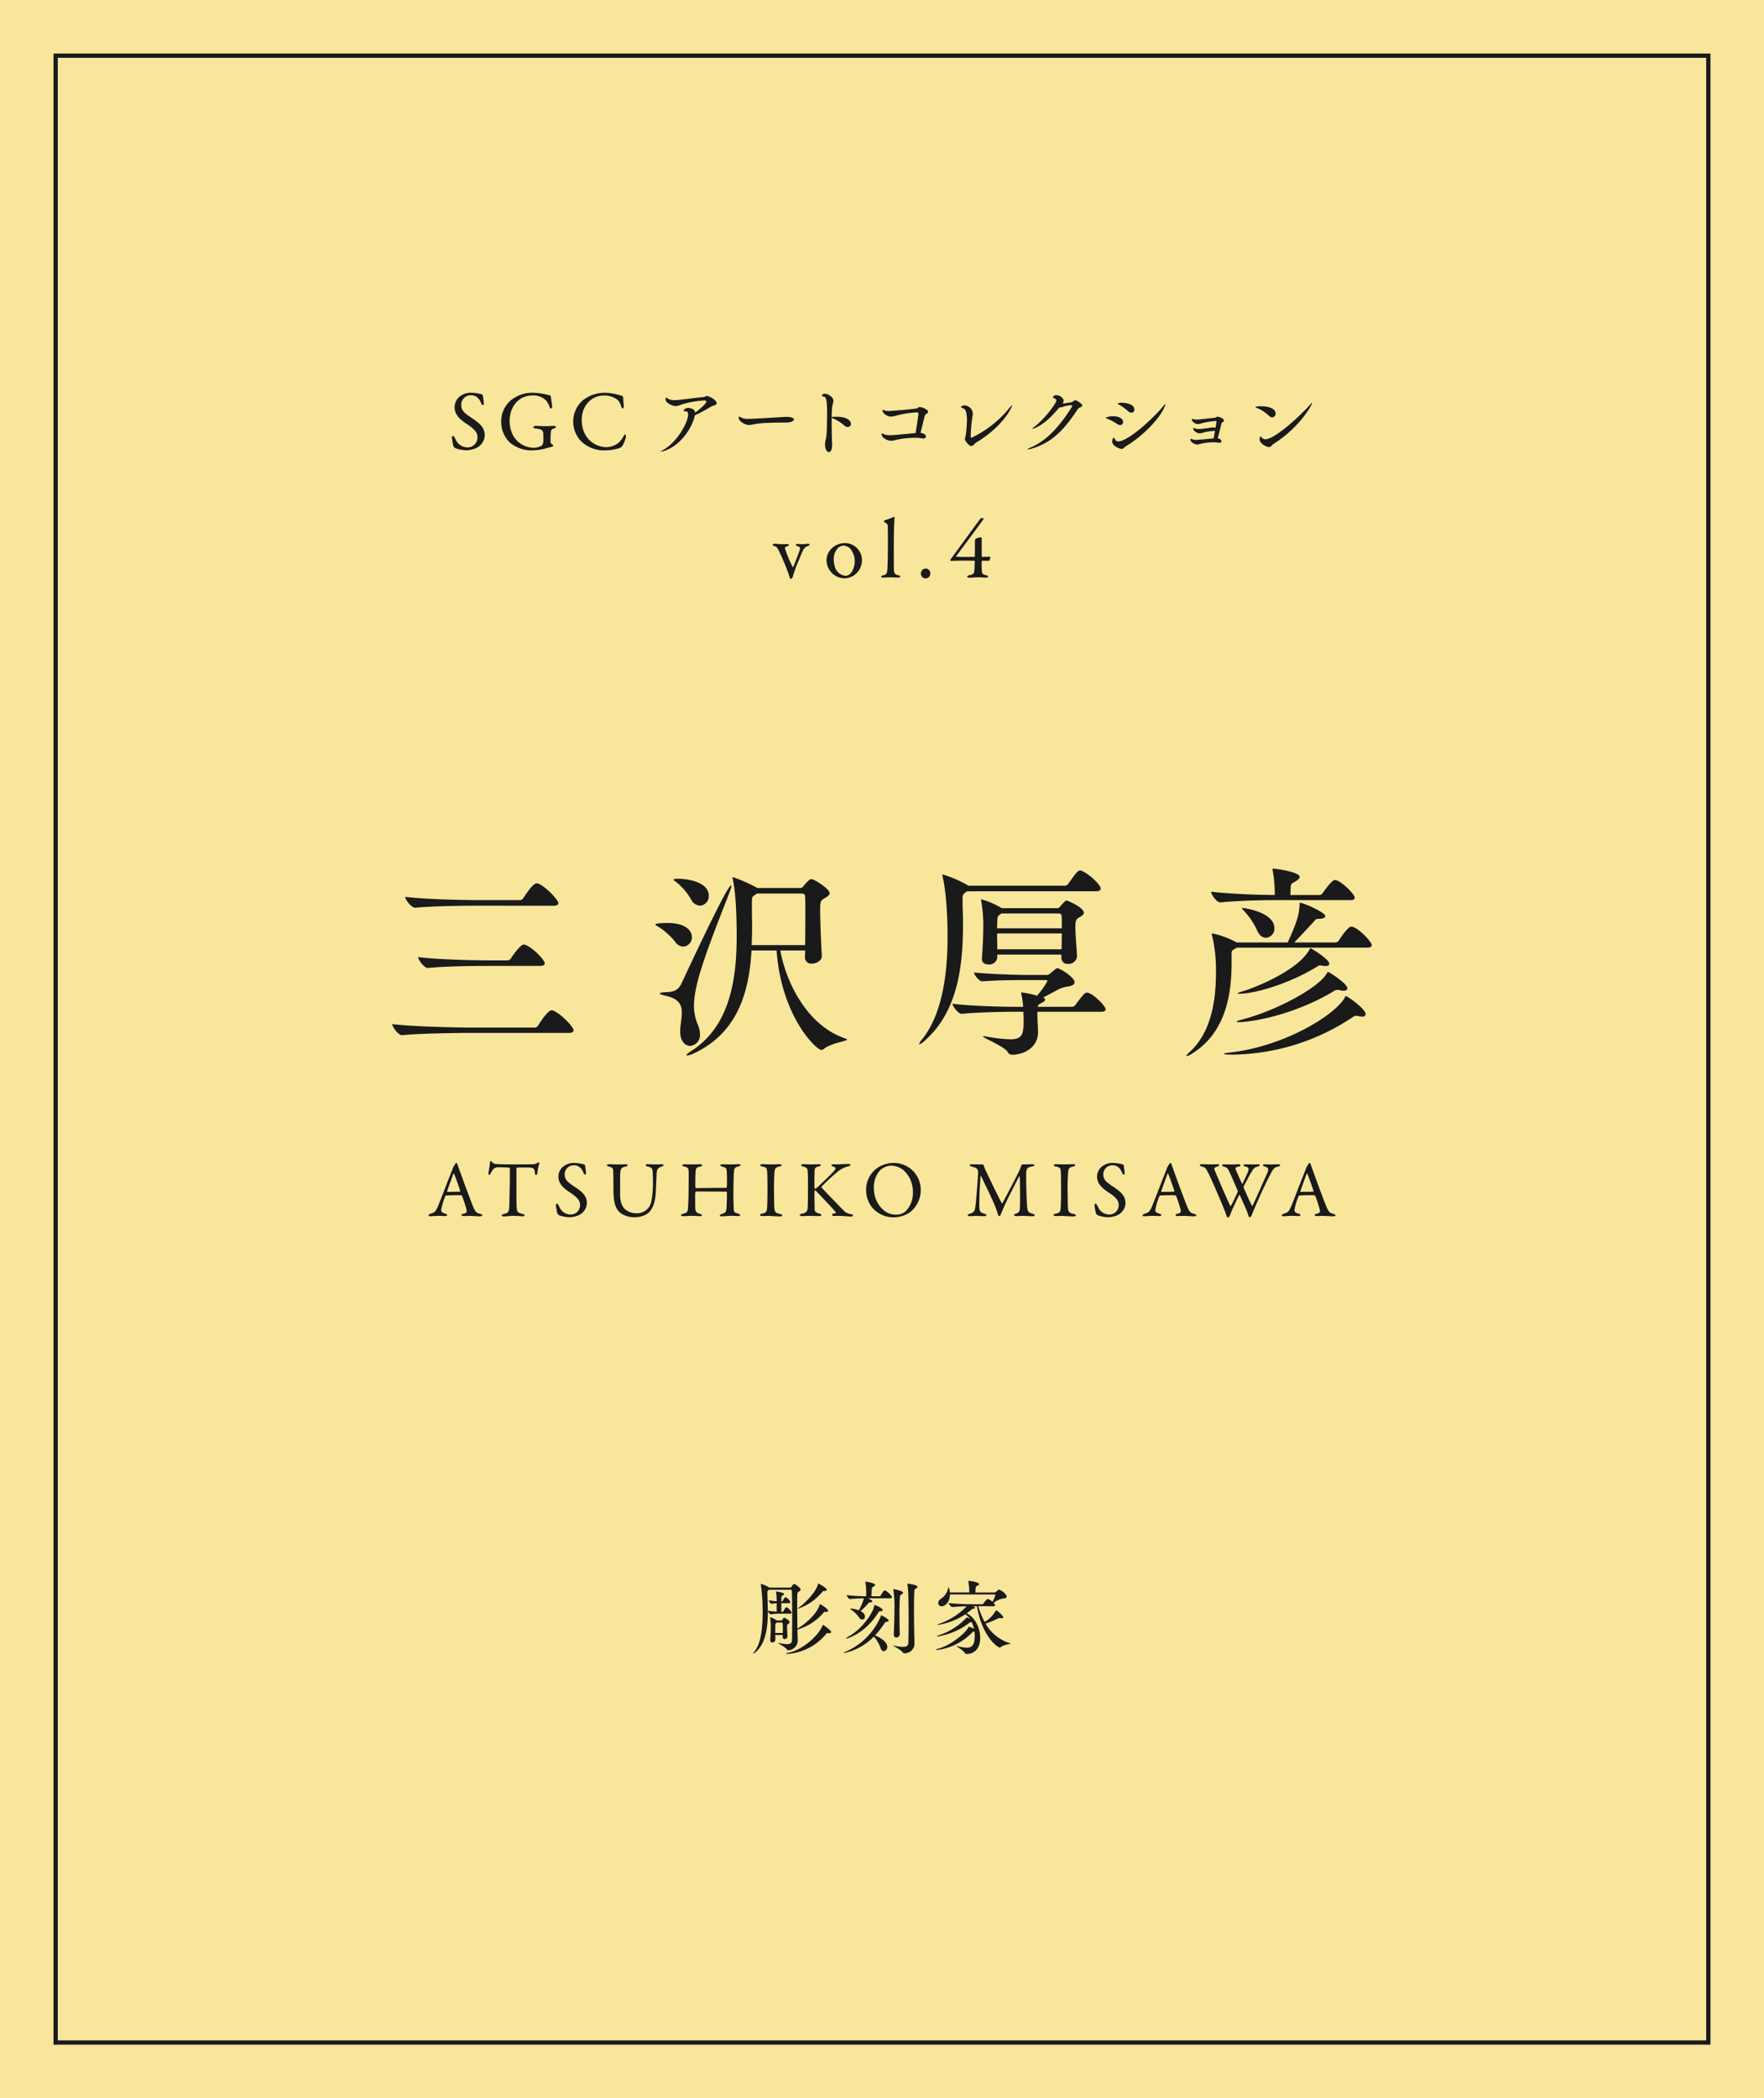 <svg id="グループ_9" data-name="グループ 9" xmlns="http://www.w3.org/2000/svg" xmlns:xlink="http://www.w3.org/1999/xlink" width="411.999" height="489.997" viewBox="0 0 411.999 489.997">
  <defs>
    <clipPath id="clip-path">
      <rect id="長方形_6" data-name="長方形 6" width="411.999" height="489.997" fill="none"/>
    </clipPath>
  </defs>
  <g id="グループ_8" data-name="グループ 8" clip-path="url(#clip-path)">
    <g id="グループ_5" data-name="グループ 5">
      <g id="グループ_4" data-name="グループ 4" clip-path="url(#clip-path)">
        <g id="グループ_3" data-name="グループ 3" opacity="0.75">
          <g id="グループ_2" data-name="グループ 2">
            <g id="グループ_1" data-name="グループ 1" clip-path="url(#clip-path)">
              <rect id="長方形_1" data-name="長方形 1" width="411.999" height="489.997" fill="#f6de7a"/>
            </g>
          </g>
        </g>
      </g>
    </g>
    <rect id="長方形_4" data-name="長方形 4" width="385.999" height="463.997" transform="translate(13 13)" fill="none" stroke="#1a1a1a" stroke-miterlimit="10" stroke-width="1"/>
    <g id="グループ_7" data-name="グループ 7">
      <g id="グループ_6" data-name="グループ 6" clip-path="url(#clip-path)">
        <path id="パス_1" data-name="パス 1" d="M186.258,380.965c.019,1.008.057,1.5.057,2.2a2.3,2.3,0,0,1-2.223,2.224c-.152,0-.228-.058-.342-.247-.266-.438-1.976-1.292-1.976-1.444,0-.019.019-.019.057-.019a.425.425,0,0,1,.133.019,9.951,9.951,0,0,0,1.862.265c.931,0,1.14-.38,1.159-1.025.019-1.33.038-2.945.038-4.541,0-1.957-.019-3.914-.038-5.359,0-.532-.038-1.063-.057-1.519,0-.152-.075-.267-.209-.267h-5.092l-.1.076c-.247.171-.3.153-.3.666,0,.19,0,.417.018.759.02,1.045.076,2.2.076,3.4.855.132,1.52.19,2.072.227v-1.975c-.362.019-.742.076-1.179.132H180.2c-.228,0-.646-.569-.646-.816.684.113,1.311.189,1.844.228,0-.286-.02-.513-.02-.665a7.485,7.485,0,0,0-.133-1.463.336.336,0,0,1-.019-.115c0-.038.019-.038.057-.038.076,0,1.843.209,1.843.609,0,.094-.1.19-.266.285-.266.133-.3.056-.342.474-.019.209-.037.551-.037.932h.189c.076,0,.133-.058.171-.152.418-.836.589-.836.646-.836s1.083.665,1.083,1.2c0,.1-.057.209-.285.209h-1.8v2.014h.322c.076,0,.133-.057.171-.153.247-.474.551-.912.665-.912a.787.787,0,0,1,.1.02c.342.171,1.122.892,1.122,1.272,0,.115-.058.209-.286.209h-2.375a13.9,13.9,0,0,0-2.128.153h-.019c-.247,0-.627-.475-.722-.742,0,3.554-.38,7.372-2.812,9.558a1.312,1.312,0,0,1-.513.342c-.018,0-.038,0-.038-.038a1.183,1.183,0,0,1,.267-.438c1.557-2.052,1.88-5.642,1.88-8.948a44.214,44.214,0,0,0-.418-6.689.328.328,0,0,1-.019-.114c0-.037,0-.037.038-.037a7.852,7.852,0,0,1,1.9.817l.057.057h4.921a.33.33,0,0,0,.247-.172c.418-.665.551-.665.627-.665.285,0,1.52.912,1.52,1.274,0,.19-.171.361-.456.532-.323.209-.342.227-.342,2.85,0,1.729.038,3.97.057,5.718l.076-.038c1.5-.778,4.446-3.286,5.092-5.452.038-.134.038-.19.1-.19.1,0,1.9,1.083,1.9,1.539,0,.171-.133.285-.418.285a.742.742,0,0,1-.209-.02c-.038,0-.076-.018-.114-.018-.152,0-.228.076-.342.209a12.276,12.276,0,0,1-6.061,3.914Zm-2.337,1.121a.683.683,0,0,1-.665.7c-.228,0-.456-.171-.456-.551v-.418h-1.729c0,.38.019.741.019,1.083a.708.708,0,0,1-.7.683.485.485,0,0,1-.493-.55v-.077c.094-1.063.132-2.375.132-3.249a14.188,14.188,0,0,0-.152-1.88.741.741,0,0,0-.019-.1c0-.038.019-.058.039-.058a5.472,5.472,0,0,1,1.5.741l.018.02h1.1c.076,0,.133-.038.19-.133.1-.209.361-.514.456-.514.133,0,1.254.627,1.254,1.045,0,.153-.133.267-.3.38-.247.153-.285.267-.285.836,0,.59.057,1.274.1,1.995Zm-1.1-.741c0-.342.019-.645.019-.949,0-.438-.019-.836-.038-1.254,0-.114-.057-.228-.171-.228h-1.216c-.018.038-.057.056-.1.094-.209.172-.209.172-.228.494-.019.4-.019,1.1-.019,1.843Zm10.869.076a1.4,1.4,0,0,1-.267-.038.689.689,0,0,0-.171-.018c-.1,0-.152.038-.266.171a12.872,12.872,0,0,1-9.082,4.712c-.209,0-.323-.019-.323-.077,0-.038.114-.094.38-.151,4.142-.836,7.619-4.77,8.132-6.4.038-.115.038-.171.076-.171.114,0,1.938,1.235,1.938,1.672,0,.171-.133.3-.417.3m-1.312-9.86c-.152,0-.189.038-.323.189a12.429,12.429,0,0,1-5.681,3.934c-.038,0-.057-.019-.057-.038,0-.038.1-.133.3-.267,1.121-.721,3.933-3.476,4.408-5.357.019-.133.038-.19.1-.19.171,0,1.976,1.006,1.976,1.424,0,.172-.171.3-.493.3Z" fill="#1a1a1a"/>
        <path id="パス_2" data-name="パス 2" d="M197.165,386.038c-.075,0-.113-.018-.113-.038,0-.057.094-.114.3-.209a15.711,15.711,0,0,0,8.417-8.455c.019-.076,0-.113.038-.113.057,0,1.748.816,1.748,1.234,0,.133-.132.247-.532.3-.265.038-.265.076-.456.361a21.987,21.987,0,0,1-2.184,2.793c2.811,1.2,2.849,2.47,2.849,2.642a.988.988,0,0,1-.817,1.063c-.284,0-.569-.209-.74-.76a8.482,8.482,0,0,0-1.578-2.66,13.652,13.652,0,0,1-6.935,3.838m8.417-9.747c-.228,0-.266.02-.456.323-3.173,5-7.315,6.042-7.391,6.042s-.114-.019-.114-.056q0-.087.343-.285c3.8-2.053,6.08-6.1,6.213-7.258.018-.134.038-.229.132-.229.077,0,1.863.7,1.863,1.178,0,.152-.191.285-.59.285m-2.83-3.04c.493.247.987.494.987.723,0,.133-.151.227-.494.227a.413.413,0,0,0-.4.191A16.841,16.841,0,0,1,201,376.234c.911.495,1.007.951,1.007,1.254a.678.678,0,0,1-.627.742.975.975,0,0,1-.742-.514,6.966,6.966,0,0,0-1.976-1.881c-.075-.057-.113-.1-.113-.113,0-.038.056-.058.17-.058a5.774,5.774,0,0,1,1.881.4,15.5,15.5,0,0,0,1.178-2.813c-.892.02-2.052.058-3.229.171h-.02c-.3,0-.778-.684-.778-.912a39.076,39.076,0,0,0,4.559.266v-.646a12.914,12.914,0,0,0-.19-2.6.328.328,0,0,1-.019-.114c0-.038.019-.056.038-.056.1,0,2.261.341,2.261.759,0,.133-.171.285-.418.438-.323.189-.342.189-.38.76-.038.55-.057.93-.057,1.462h1.882a.322.322,0,0,0,.247-.152c.627-1.025.778-1.2.968-1.2a.257.257,0,0,1,.115.018c.418.153,1.557,1.16,1.557,1.578,0,.114-.076.227-.38.227ZM213.6,383.892a2.293,2.293,0,0,1-2.357,2.2.449.449,0,0,1-.455-.266c-.3-.512-2.166-1.406-2.166-1.539h.038a.578.578,0,0,1,.152.02,9.485,9.485,0,0,0,2.072.284c1.045,0,1.254-.4,1.272-.949.038-1.121.058-3.078.058-5.112,0-6.365-.115-7.619-.285-8.531a.354.354,0,0,1-.02-.133c0-.038.02-.038.076-.038s2.3.267,2.3.741c0,.153-.171.324-.38.437-.323.19-.323.1-.361.779-.057.969-.075,2.508-.075,4.2,0,3.079.075,6.4.132,7.829Zm-3.439-2.262a.828.828,0,0,1-.816.779c-.305,0-.589-.19-.589-.683v-.038c.075-1.995.151-4.047.151-5.966a25.5,25.5,0,0,0-.247-4.39.368.368,0,0,1-.019-.133c0-.056.019-.076.077-.076.189,0,2.2.38,2.2.836,0,.133-.153.285-.343.4-.322.189-.36.132-.4.683-.058.874-.1,2.28-.1,3.743,0,1.881.038,3.838.076,4.826Z" fill="#1a1a1a"/>
        <path id="パス_3" data-name="パス 3" d="M228.495,375.094a17.5,17.5,0,0,0,1.463,3.667,6.682,6.682,0,0,0,2.564-2.546c.058-.113.058-.171.115-.171.17,0,1.671,1.179,1.671,1.672,0,.152-.132.209-.341.209a2.079,2.079,0,0,1-.342-.037.742.742,0,0,0-.209-.02.726.726,0,0,0-.342.1,23.964,23.964,0,0,1-2.889,1.2,9.883,9.883,0,0,0,5.72,4.58c.1.018.133.056.133.076,0,.132-1.6.227-2.262.816a.416.416,0,0,1-.284.114c-.418,0-4.1-2.451-5.32-9.652h-1.065c.324.076.647.247.647.343,0,.113-.171.209-.418.247s-.285.075-.609.342-.645.512-.987.741c1.957.816,3.192,3.42,3.192,5.719,0,2.546-1.387,3.761-3.192,3.761a.386.386,0,0,1-.4-.247c-.494-.741-1.938-1.481-1.938-1.6,0-.02.019-.02.037-.02.038,0,.115.02.229.038a8.958,8.958,0,0,0,2.109.361c1.14,0,1.881-.55,1.881-2.678a7.333,7.333,0,0,0-.076-1.1c-.038,0-.076.02-.133.02-.267.038-.267.094-.476.3a13.586,13.586,0,0,1-8.131,3.991c-.133,0-.209-.038-.209-.077s.171-.132.57-.247c3-.8,6.365-3.743,6.954-4.92.057-.115.057-.171.113-.171a3.472,3.472,0,0,1,1.217.494,7.374,7.374,0,0,0-.532-1.577h-.038a.876.876,0,0,0-.647.265,16.6,16.6,0,0,1-7.238,3.078c-.114,0-.171-.018-.171-.056,0-.058.19-.153.627-.3a15.4,15.4,0,0,0,6.137-3.913c.076-.114.076-.172.133-.172a2.183,2.183,0,0,1,.759.323,3.761,3.761,0,0,0-1.063-1.063,15.778,15.778,0,0,1-6.365,2.47c-.076,0-.115,0-.115-.039s.153-.132.552-.265a16.322,16.322,0,0,0,6.251-4.028c-1.046.018-2.3.076-3.306.17h-.019c-.342,0-.894-.7-.894-.93,1.806.227,4.75.285,5.757.285h2.033a.385.385,0,0,0,.324-.152c.152-.247.779-1.065,1.026-1.065.36,0,1.007.552,1.1.647a6.621,6.621,0,0,0,.683-1.6.109.109,0,0,0-.113-.114H221.864c-.038,1.842-1.159,2.755-1.919,2.755a.776.776,0,0,1-.817-.76,1.273,1.273,0,0,1,.589-.97,3.783,3.783,0,0,0,1.71-2.412c.038-.19.076-.3.114-.3a2.531,2.531,0,0,1,.3,1.216h4.56c0-.151-.019-.342-.019-.475a11.61,11.61,0,0,0-.209-2.051.828.828,0,0,1-.038-.133c0-.038.019-.038.076-.038.512,0,2.469.3,2.469.74,0,.114-.132.247-.418.4-.341.171-.36.171-.4.609l-.058.949h4.541a.515.515,0,0,0,.305-.151c.418-.418.531-.514.665-.514.322,0,1.805.988,1.805,1.615,0,.267-.209.456-.779.456a4.8,4.8,0,0,0-2.281,1.027,3.57,3.57,0,0,1,.285.38.531.531,0,0,1,.058.189c0,.114-.1.209-.38.209Z" fill="#1a1a1a"/>
        <path id="パス_4" data-name="パス 4" d="M112.557,92.091c.119.04.238.337.238.377.04.376.2,1.524.2,1.6,0,.336,0,.535-.139.531a.552.552,0,0,1-.477-.416,3.182,3.182,0,0,0-.971-1.427A2.259,2.259,0,0,0,110,92.3a2.227,2.227,0,0,0-2.277,2.318c0,1.407,1.01,2.022,2.753,3.191,1.525,1.03,2.736,2.06,2.736,3.843a3.427,3.427,0,0,1-1.627,2.794,5.658,5.658,0,0,1-2.693.7,8.053,8.053,0,0,1-2.6-.508,1.452,1.452,0,0,1-.455-.632c-.1-.673-.3-1.545-.3-1.862,0-.08.2-.376.278-.376.158,0,.455.514.732,1.128a3.069,3.069,0,0,0,2.574,1.585,2.31,2.31,0,0,0,2.4-2.4c0-.832-.4-1.724-2.476-3.051-1.683-1.09-2.871-2.239-2.871-3.924a3.256,3.256,0,0,1,1.089-2.417,4.2,4.2,0,0,1,2.931-.969,11.839,11.839,0,0,1,2.358.36" fill="#1a1a1a"/>
        <path id="パス_5" data-name="パス 5" d="M127.687,92.165c.394.078.531.1.748.157.079,0,.237.158.237.476.02.474.278,1.426.278,2.179,0,.257-.119.435-.258.435-.119,0-.237-.158-.356-.455a5.084,5.084,0,0,0-.748-1.387,4.223,4.223,0,0,0-3.166-1.228c-3.387,0-5.389,2.773-5.389,5.9a7,7,0,0,0,.891,3.6,5.593,5.593,0,0,0,4.8,2.733,4.234,4.234,0,0,0,1.783-.476,2.016,2.016,0,0,0,.416-1.029c0-.693-.019-1.822-.059-2.06-.139-.456-.3-.832-1.783-.931-.3-.02-.516-.179-.516-.337,0-.139.218-.277.6-.277.356,0,1.8.066,2.374.066.472,0,1.142-.066,1.775-.066.318,0,.535.1.535.257,0,.139-.217.258-.455.337-.594.178-.634.4-.713.614a18.974,18.974,0,0,0-.1,2.457.684.684,0,0,0,.277.574c.357.2.337.257.337.356,0,.079-.079.218-.3.278-.356.1-1.025.257-1.794.474a12.063,12.063,0,0,1-2.733.355,7.823,7.823,0,0,1-5.271-1.8,6.687,6.687,0,0,1-2.037-4.873,6.447,6.447,0,0,1,2.236-4.991,7.808,7.808,0,0,1,5.072-1.779,14.446,14.446,0,0,1,3.324.433" fill="#1a1a1a"/>
        <path id="パス_6" data-name="パス 6" d="M143.751,92.047c.515.078,1.208.334,1.5.373.1,0,.3.139.3.6,0,.416.1,1.287.138,1.723.02.415-.138.654-.3.654-.1,0-.218-.218-.317-.516a3.091,3.091,0,0,0-.812-1.485A4.957,4.957,0,0,0,141.1,92.36c-3.188,0-5.227,2.635-5.227,5.626a7.2,7.2,0,0,0,.693,3.269,5.715,5.715,0,0,0,5.009,3.169,4.544,4.544,0,0,0,2.158-.535,4.408,4.408,0,0,0,1.841-1.921c.258-.416.337-.516.416-.516.2,0,.218.437.179.655a7.207,7.207,0,0,1-.792,2,1.586,1.586,0,0,1-.614.515,11.964,11.964,0,0,1-3.6.554,7.663,7.663,0,0,1-5.622-2.316,6.7,6.7,0,0,1-1.66-4.557,6.6,6.6,0,0,1,2.174-4.753,8.162,8.162,0,0,1,5.366-1.816,11.081,11.081,0,0,1,2.336.313" fill="#1a1a1a"/>
        <path id="パス_7" data-name="パス 7" d="M160.743,95.258a3.019,3.019,0,0,1,.631.126c.61.145.935.414.972,1.009.612-.45,2.627-2.089,2.627-2.574,0-.2-.215-.307-.431-.307a22.481,22.481,0,0,0-5.474.99,4.345,4.345,0,0,1-1.276.342c-.343,0-2.36-.522-2.36-1.674,0-.18.073-.288.2-.288a.6.6,0,0,1,.324.181,2.648,2.648,0,0,0,1.655.378,8.71,8.71,0,0,0,.937-.055c1.746-.18,3.977-.5,5.561-.63.666-.054.685-.288.972-.288.468,0,2.3.9,2.3,1.692,0,.487-.9.558-1.259.775a33.9,33.9,0,0,1-3.834,2.052c-.487,2.7-3.313,7.145-7.218,8.334a3.93,3.93,0,0,1-.666.162c-.036,0-.056,0-.056-.019,0-.054.216-.18.541-.378,3.384-1.926,5.832-6.552,5.832-8.3,0-.5-.2-.719-.521-.719-.378,0-.522-.09-.522-.2,0-.252.612-.612,1.007-.612Z" fill="#1a1a1a"/>
        <path id="パス_8" data-name="パス 8" d="M183.962,98.66c-.863.018-2.718.018-4.554.09a21.221,21.221,0,0,0-3.437.342,4.931,4.931,0,0,1-1.063.162c-.809,0-2.393-.828-2.393-1.71,0-.162.053-.234.143-.234a.7.7,0,0,1,.252.09,3.381,3.381,0,0,0,2.034.414c1.206,0,8.046-.432,8.1-.432.181-.018.4-.018.631-.018,1.061,0,1.764.2,1.764.612,0,.378-.882.666-1.477.684" fill="#1a1a1a"/>
        <path id="パス_9" data-name="パス 9" d="M194.349,103.935c0,.9-.271,1.638-.738,1.638-.576,0-.918-.865-.918-1.783a3.219,3.219,0,0,1,.072-.7c.107-.611.18-.666.252-1.313.108-1.044.162-3.294.162-5.059,0-3.023-.162-4.013-.756-4.086-.306-.036-.45-.107-.45-.233,0-.162.288-.45.684-.45.612,0,2,.719,2,1.656,0,.378-.216.773-.288,1.439-.072.594-.108,1.422-.126,2.34.054,0,.126-.017.2-.017.27-.019.594-.036.954-.036,3.023,0,3.348,1.332,3.348,1.637a.734.734,0,0,1-.738.756,1.275,1.275,0,0,1-.81-.359,9.612,9.612,0,0,0-2.772-1.71l-.18-.055v1.08c0,2.25.072,4.572.108,5Z" fill="#1a1a1a"/>
        <path id="パス_10" data-name="パス 10" d="M216.274,101.937c0,.252-.216.468-.612.468a1.51,1.51,0,0,1-.252-.036,9.256,9.256,0,0,0-1.746-.126,19.7,19.7,0,0,0-4.446.5,4.719,4.719,0,0,1-1.116.2c-.666,0-2.178-.612-2.178-1.494,0-.162.054-.216.144-.216a1.685,1.685,0,0,1,.5.216,3.831,3.831,0,0,0,1.386.179c.576,0,1.08-.036,5.886-.5.234-1.385.666-4.248.666-4.463,0-.27-.126-.361-.306-.361a23.059,23.059,0,0,0-5.094.811,3.509,3.509,0,0,1-1.026.179c-.81,0-1.962-.738-1.962-1.458,0-.089.036-.126.09-.126a2.309,2.309,0,0,1,.45.163,3.089,3.089,0,0,0,.936.108c.45,0,4.626-.324,6.246-.559.522-.053.612-.359,1.008-.359.522,0,1.908.594,1.908,1.062,0,.179-.126.36-.4.522a.949.949,0,0,0-.4.594c-.288,1.08-.684,2.736-.954,3.851.864.09,1.26.523,1.26.847" fill="#1a1a1a"/>
        <path id="パス_11" data-name="パス 11" d="M226.858,104.15c-.63,0-1.512-1.314-1.512-1.62,0-.252.18-.523.235-.99a29.1,29.1,0,0,0,.252-3.474c0-1.746-.307-2.5-.865-2.7-.36-.126-.522-.252-.522-.342,0-.108.343-.342.936-.342a2.057,2.057,0,0,1,1.836,1.926,1.672,1.672,0,0,1-.072.5,35.739,35.739,0,0,0-.432,4.842c0,.179.09.269.216.269a25.583,25.583,0,0,0,8.892-7.019c.307-.378.469-.54.54-.54.018,0,.018.018.018.036,0,.36-2,4.805-8.387,8.658-.324.18-.666.792-1.135.792" fill="#1a1a1a"/>
        <path id="パス_12" data-name="パス 12" d="M241.708,99.975a2.216,2.216,0,0,1-.522.18c-.037,0-.072-.019-.072-.036,0-.054.126-.18.413-.4,2.538-1.926,5.185-5.579,5.185-6.174a.551.551,0,0,0-.486-.521c-.216-.054-.306-.126-.306-.216a.773.773,0,0,1,.809-.523c.775,0,1.693.666,1.693,1.315a1.224,1.224,0,0,1-.252.647c.666-.072,1.727-.233,2.1-.324a1.454,1.454,0,0,0,.5-.305.714.714,0,0,1,.378-.144c.379,0,1.62.81,1.62,1.224,0,.2-.179.324-.5.45-.395.143-.576.45-.9.935-3.024,4.483-5.814,7.363-10.548,8.731a3.6,3.6,0,0,1-.7.143c-.072,0-.108-.017-.108-.036,0-.071.2-.2.612-.378,3.977-1.674,6.912-5.093,9.666-9.431a.739.739,0,0,0,.126-.306c0-.091-.072-.181-.324-.181a7.022,7.022,0,0,0-2,.433,1.75,1.75,0,0,1-.487.09.471.471,0,0,1-.161-.019c-2.053,2.412-3.654,3.943-5.742,4.843" fill="#1a1a1a"/>
        <path id="パス_13" data-name="パス 13" d="M260.879,98.984a13.192,13.192,0,0,0-2.394-1.259c-.179-.073-.269-.109-.269-.145a3.568,3.568,0,0,1,1.8-.36c1.548,0,2.287.648,2.287,1.35a.648.648,0,0,1-.666.684,1.327,1.327,0,0,1-.757-.27m1.6,5.634a.858.858,0,0,1-.558.216c-.36,0-2.159-.648-2.159-1.746,0-.378.215-.864.377-.864.108,0,.2.216.289.4a.807.807,0,0,0,.809.45c2.2,0,8.028-5.274,10.458-8.226.27-.342.432-.5.486-.5.018,0,.018.018.018.036a3.332,3.332,0,0,1-.252.72c-1.134,2.754-5.2,6.84-8.874,9.036a5.85,5.85,0,0,0-.594.486M263.453,96a12.907,12.907,0,0,0-2.2-1.566c-.161-.09-.234-.144-.234-.18a2.04,2.04,0,0,1,1.08-.2c.432,0,2.844.18,2.844,1.6a.68.68,0,0,1-.683.72,1.254,1.254,0,0,1-.811-.378" fill="#1a1a1a"/>
        <path id="パス_14" data-name="パス 14" d="M283.775,100.622a12.274,12.274,0,0,0-2.79.414,2.575,2.575,0,0,1-.774.162c-.739,0-1.512-.63-1.512-1.062,0-.144.054-.2.126-.2a.712.712,0,0,1,.233.072l.181.091a1.613,1.613,0,0,0,.647.089c.252,0,.5-.018.685-.036.918-.072,1.872-.234,2.483-.306a1.863,1.863,0,0,1,.307-.018,1.71,1.71,0,0,1,.54.072c.071-.378.2-1.188.2-1.368,0-.2-.071-.216-.162-.216a16.57,16.57,0,0,0-3.42.576,2.841,2.841,0,0,1-.773.144c-.433,0-1.368-.45-1.368-1.062,0-.09.036-.162.143-.162h.055a1.6,1.6,0,0,1,.269.09,1.833,1.833,0,0,0,.613.072c.288,0,.576-.018.738-.036,1.26-.108,2.231-.27,3.456-.36a.843.843,0,0,0,.432-.162.566.566,0,0,1,.3-.108c.325,0,1.494.45,1.494.882,0,.18-.179.342-.36.432s-.233.306-.287.5l-.811,3.24c.577.09.865.414.865.684,0,.2-.162.36-.487.36a.947.947,0,0,1-.215-.018,7.028,7.028,0,0,0-1.206-.09,12.611,12.611,0,0,0-2.953.342,3.633,3.633,0,0,1-.792.162c-.54,0-1.584-.5-1.584-1.116,0-.144.073-.216.163-.216a.435.435,0,0,1,.144.036,1.692,1.692,0,0,1,.252.126,2.1,2.1,0,0,0,.756.09c.359,0,2.214-.162,4.1-.342Z" fill="#1a1a1a"/>
        <path id="パス_15" data-name="パス 15" d="M296.374,97.094a8.737,8.737,0,0,0-2.9-1.854c-.216-.089-.306-.144-.306-.179a3.333,3.333,0,0,1,1.4-.181c1.873,0,3.366.576,3.366,1.692a.849.849,0,0,1-.792.9,1.116,1.116,0,0,1-.774-.378m.594,7.038a.757.757,0,0,1-.558.271c-.7,0-2.213-.9-2.213-1.783,0-.017.071-.683.233-.683.072,0,.162.107.324.305a1.008,1.008,0,0,0,.775.342c2.267,0,8.441-5.742,10.475-8.1.235-.289.378-.4.414-.4.018,0,.036,0,.036.036,0,.4-2.844,5.67-8.927,9.487a3.064,3.064,0,0,0-.559.521" fill="#1a1a1a"/>
        <path id="パス_16" data-name="パス 16" d="M180.928,126.987c.356,0,1.426.1,1.644.111.514,0,1.009-.039,1.227-.039.3,0,.456.079.456.218s-.179.218-.436.3c-.575.158-.515.434-.436.673a29.278,29.278,0,0,0,1.763,4.171c.04.059.119,0,.158-.079.258-.615,1.327-3.37,1.506-3.985.158-.514-.021-.634-.614-.851-.159-.06-.318-.139-.318-.258s.139-.218.4-.218c.4,0,.574.059,1.069.059.356,0,.971-.1,1.347-.1.2,0,.4.1.4.218s-.119.178-.416.3a2.143,2.143,0,0,0-.99.772c-.277.437-1.03,2.358-1.624,3.746a27.818,27.818,0,0,0-.892,2.656c-.1.318-.316.516-.474.516-.079,0-.2-.139-.258-.357-.218-.655-.258-.872-.713-2.022a47.3,47.3,0,0,0-2.06-4.658,1.221,1.221,0,0,0-.832-.653c-.3-.1-.376-.179-.376-.3,0-.139.3-.218.476-.218" fill="#1a1a1a"/>
        <path id="パス_17" data-name="パス 17" d="M201.316,130.857a4.255,4.255,0,0,1-1.725,3.4,3.949,3.949,0,0,1-2.452.791,4.294,4.294,0,0,1-2.629-1.029A4.369,4.369,0,0,1,193.042,131a3.81,3.81,0,0,1,1.388-3.085,4.439,4.439,0,0,1,2.927-1.086,3.971,3.971,0,0,1,3.959,4.032M195.7,127.99a3.706,3.706,0,0,0-.969,2.531,5.892,5.892,0,0,0,.238,1.76,2.9,2.9,0,0,0,2.569,2.195,1.809,1.809,0,0,0,1.205-.653,4.689,4.689,0,0,0-.1-5.635,2.49,2.49,0,0,0-1.66-.771,2.082,2.082,0,0,0-1.284.573" fill="#1a1a1a"/>
        <path id="パス_18" data-name="パス 18" d="M206.725,121.46a10.356,10.356,0,0,0,2.037-.772c.06-.04.178.118.178.2-.059.495-.178,2.732-.178,5.386,0,2.893-.039,6.675.06,7.21.079.4.158.634,1.009.872.3.08.456.178.456.3,0,.139-.278.218-.515.218-.476,0-1.326-.052-1.682-.052-.455,0-1.325.052-1.741.052-.4,0-.555-.059-.555-.218,0-.138.218-.238.436-.277.911-.2.95-.555,1.029-1.545.06-.812.119-2.891.119-6.021,0-1.466,0-3.6-.059-4.14-.02-.158-.02-.277-.475-.555-.337-.237-.4-.3-.4-.376s.059-.217.277-.277" fill="#1a1a1a"/>
        <path id="パス_19" data-name="パス 19" d="M217.291,133.92a1.1,1.1,0,0,1-1.106,1.149,1.059,1.059,0,0,1-1.087-1.149,1.138,1.138,0,0,1,1.087-1.149,1.109,1.109,0,0,1,1.106,1.149" fill="#1a1a1a"/>
        <path id="パス_20" data-name="パス 20" d="M229.288,129.89c0,.06.06.158.1.158l1.782-.039c.059,0,.119.079.119.178,0,.2-.139.693-.317.776l-1.564-.019c-.04,0-.119.1-.119.137,0,.238-.02,1.184,0,1.618.06,1.36.158,1.459,1.05,1.636.336.079.435.2.435.316,0,.1-.1.236-.456.236-.455.021-1.266-.079-1.859-.071-.692,0-1.385.1-2.059.092-.316,0-.514-.12-.514-.257,0-.1.2-.257.514-.317,1.189-.216,1.129-.572,1.208-1.555.02-.4.06-1.444.06-1.563,0-.178-.02-.237-.1-.257-.355-.04-4.4-.059-5.246.039-.179.021-.356-.059-.356-.158,0-.2.257-.495.534-.871l6.354-8.692c.1-.139.238-.278.375-.278h.218c.179,0,.278.06.278.16a.426.426,0,0,1-.1.217l-6.274,8.474c-.06.1-.02.139.039.159.891.079,3.822.059,4.2.039.039,0,.1-.1.1-.138l.02-3.782a.669.669,0,0,1,.179-.3,3.051,3.051,0,0,1,1.225-.356c.1,0,.178.119.178.516Z" fill="#1a1a1a"/>
        <path id="パス_21" data-name="パス 21" d="M109.855,241.219c-2.688,0-11.616.1-15.936.529h-.048c-.864,0-2.256-1.968-2.256-2.592,4.945.624,15.7.815,18.48.815h14.784a1.037,1.037,0,0,0,.816-.479c.048-.1,2.159-3.552,3.12-3.552a.712.712,0,0,1,.336.048c1.632.576,4.8,3.744,4.8,4.607,0,.336-.24.624-1.056.624Zm2.112-29.711c-2.688,0-10.655.048-14.976.48h-.048c-.864,0-2.3-1.92-2.3-2.544,4.943.624,14.783.768,17.567.768h9.216a.909.909,0,0,0,.768-.432c.192-.288,2.208-3.5,3.12-3.5a.705.705,0,0,1,.335.048c1.633.576,4.753,3.744,4.753,4.608,0,.288-.24.576-1.056.576Zm1.824,14.064c-2.688,0-9.5.048-13.824.479h-.048c-.864,0-2.256-1.919-2.256-2.543,4.944.624,13.584.768,16.368.768h4.512a.976.976,0,0,0,.768-.433c.48-.767,2.256-3.263,3.024-3.263a.609.609,0,0,1,.288.048c1.824.624,4.608,3.6,4.608,4.32,0,.336-.24.624-1.056.624Z" fill="#1a1a1a"/>
        <path id="パス_22" data-name="パス 22" d="M161.6,218.852a2.169,2.169,0,0,1-2.016,2.208,2.476,2.476,0,0,1-1.921-1.152,15.565,15.565,0,0,0-3.935-3.5c-.432-.24-.672-.384-.672-.48,0-.384,2.64-.384,2.736-.384,4.752,0,5.808,2.064,5.808,3.312m1.008,11.76a21.106,21.106,0,0,0-.529,4.272,11.357,11.357,0,0,0,.913,4.416,5.729,5.729,0,0,1,.48,2.16,2.505,2.505,0,0,1-2.256,2.784c-1.2,0-2.352-1.056-2.352-3.408V240.4c.1-1.343.383-2.688.383-3.887,0-1.825-.672-3.313-3.839-3.985-.864-.192-1.3-.384-1.3-.528s.432-.239,1.3-.288c1.824-.048,2.976-.336,3.792-2.112,3.312-7.1,10.7-22.8,11.52-22.8.048,0,.1.047.1.143a3.855,3.855,0,0,1-.288,1.056c-1.632,4.416-6.672,16.464-7.92,22.608m2.927-21.408a2.2,2.2,0,0,1-2.063,2.3,2.518,2.518,0,0,1-2.112-1.535,14.311,14.311,0,0,0-3.5-4.033c-.336-.24-.576-.431-.576-.528,0-.191,1.2-.191,1.248-.191.816,0,7.007.336,7.007,3.983m32.3,33.552c0,.432-3.647.768-5.424,2.208a.992.992,0,0,1-.576.24c-1.2,0-9.359-7.824-10.464-23.231H175.52c-.528,9.407-3.072,19.1-13.3,23.951a4.82,4.82,0,0,1-1.68.576c-.144,0-.192-.048-.192-.1,0-.144.336-.48,1.2-1.008,9.168-5.952,10.512-17.184,10.512-26.976,0-1.584-.048-9.5-.912-13.1a1.349,1.349,0,0,1-.048-.383c0-.048,0-.1.048-.1a37.463,37.463,0,0,1,5.568,2.448l.144.1H186.9a.849.849,0,0,0,.72-.384,9.654,9.654,0,0,1,1.343-1.439.761.761,0,0,1,.576-.241c.672,0,4.225,2.3,4.225,3.264,0,.384-.337.721-1.009,1.1-1.055.624-1.2.671-1.2,2.784,0,2.351.191,7.487.384,10.7v.1c0,1.055-1.2,1.775-2.3,1.775A1.439,1.439,0,0,1,188,223.6v-.1c0-.48.048-1.008.048-1.535H182.24c1.488,7.92,6.48,17.615,15.168,20.543.288.1.431.192.431.24m-9.743-28.8c0-2.063,0-3.792-.049-4.464,0-.528-.191-.815-.815-.815H176.768a3.591,3.591,0,0,1-.433.336c-.719.431-.719.431-.719,2.3v1.92c0,1.008.047,2.016.047,3.025,0,1.487-.047,2.975-.1,4.464h12.479c.049-2.208.049-4.657.049-6.769" fill="#1a1a1a"/>
        <path id="パス_23" data-name="パス 23" d="M225.871,208.148l-.336.24c-.48.336-.72.48-.72,1.488v1.1c.048,1.584.1,3.264.1,4.944,0,9.648-1.2,20.208-8.832,27.024a3.833,3.833,0,0,1-1.392.96c-.048,0-.048,0-.048-.048a3.643,3.643,0,0,1,.768-1.2c4.656-5.857,5.9-15.12,5.9-23.9,0-8.88-.96-13.3-1.152-14.064a1.351,1.351,0,0,1-.048-.384c0-.048,0-.1.048-.1a28.181,28.181,0,0,1,5.664,2.4l.336.24h22.512a1.065,1.065,0,0,0,.815-.432c1.872-2.64,2.257-3.12,2.785-3.12a.609.609,0,0,1,.288.048c1.632.577,4.511,3.264,4.511,4.128,0,.336-.239.672-1.055.672Zm16.416,28.128c0,.527,0,1.248.048,2.352.048.816.1,1.536.1,2.352v.1c0,3.744-3.6,5.231-5.952,5.231a1.172,1.172,0,0,1-1.152-.672c-.816-1.295-5.76-3.263-5.76-3.6,0-.048.048-.048.144-.048a2.585,2.585,0,0,1,.528.048,36.121,36.121,0,0,0,5.664.672c3.072,0,3.168-1.344,3.168-4.752,0-.576-.048-1.1-.048-1.68H237.1c-2.5,0-8.4.1-12.432.48h-.048c-.816,0-2.16-1.776-2.16-2.352,4.608.576,12.288.72,14.88.72h1.632a19.326,19.326,0,0,0-.432-2.976.713.713,0,0,1-.048-.288c0-.048.048-.1.144-.1a21.472,21.472,0,0,1,3.552.768,16.206,16.206,0,0,0,2.448-3.456c0-.1-.1-.192-.336-.192h-3.985c-3.263,0-6.96,0-10.847.288h-.048c-.768,0-1.92-1.537-1.92-2.064,5.04.48,10.8.576,12.864.576h4.08a1.253,1.253,0,0,0,.816-.336c1.488-1.248,1.536-1.248,1.679-1.248.577,0,4.033,2.112,4.033,3.264,0,.528-.529.864-1.44,1.008a7.115,7.115,0,0,0-2.3.672l-3.6,1.92c.336.144.479.336.479.48,0,.288-.431.576-1.007.864s-.672.432-.72.816H250.4a.978.978,0,0,0,.768-.432c1.872-2.544,2.256-2.88,2.688-2.88,1.295,0,4.368,3.12,4.368,3.888,0,.288-.24.576-1.008.576Zm9.264-12.864a1.982,1.982,0,0,1-2.112,1.68A1.374,1.374,0,0,1,247.9,223.7v-.768H232.927v.72a1.9,1.9,0,0,1-2.064,1.584c-.816,0-1.536-.384-1.536-1.344v-.144c.24-2.784.336-6.144.336-7.92a32.941,32.941,0,0,0-.48-5.376c0-.144-.048-.192-.048-.288s.048-.144.1-.144a19.412,19.412,0,0,1,4.656,2.016h.048a.047.047,0,0,1,.048.048h12.959a.628.628,0,0,0,.577-.288c1.2-1.392,1.343-1.488,1.631-1.488.145,0,3.985,1.584,3.985,2.832,0,.432-.432.72-1.056,1.1-.721.432-.912.624-.912,2.208,0,1.968.288,5.04.384,6.816Zm-17.664-10.08-.384.288c-.48.336-.528.384-.576,1.488,0,.432-.048,1.008-.048,1.68H248c0-1.056,0-2.016-.048-2.832a.579.579,0,0,0-.624-.624Zm-1.008,4.656c0,1.2.048,2.5.048,3.7h15.024c0-1.2.048-2.448.048-3.7Z" fill="#1a1a1a"/>
        <path id="パス_24" data-name="パス 24" d="M320.383,220.725c0,.288-.239.575-1.056.575H288.848a2.528,2.528,0,0,1-.529.337c-.576.287-.671.479-.671,1.151V224.9c0,7.056-1.248,16.032-9.025,21.024a4.643,4.643,0,0,1-1.439.721.171.171,0,0,1-.1-.049c0-.144.24-.432.864-1.008,4.945-4.56,6.048-11.952,6.048-18.336a34.959,34.959,0,0,0-.912-8.832.841.841,0,0,1-.048-.288c0-.1,0-.144.1-.144A19.494,19.494,0,0,1,288.655,220l.193.1h11.9c2.353-5.088,2.641-6.624,2.784-8.785v-.383c0-.048,0-.1.1-.1.769,0,5.9,2.208,5.9,3.12,0,.336-.479.624-1.536.624-.767,0-.72.193-1.151.672-1.009,1.057-2.784,3.024-4.561,4.849h9.6a.994.994,0,0,0,.816-.433c.336-.576,2.113-3.264,2.88-3.264,1.488,0,4.8,3.552,4.8,4.321M316.4,209.637c0,.287-.193.575-1.008.575h-17.9c-2.688,0-8.16.1-12.431.528h-.048c-.864,0-2.16-1.872-2.16-2.5,4.943.576,12,.769,14.783.769h.1a29.666,29.666,0,0,0-.481-5.664,1.084,1.084,0,0,1-.048-.336c0-.1,0-.145.1-.145,1.1,0,6.24.864,6.24,1.872,0,.384-.383.72-.96,1.1-.864.527-1.1.288-1.152,1.679,0,.432-.048.96-.048,1.489h6.769a.975.975,0,0,0,.767-.433c.193-.336,2.16-3.071,2.832-3.071,1.3,0,4.657,3.311,4.657,4.128m2.543,27.216c0,.336-.24.575-.816.575a5.009,5.009,0,0,1-.72-.1,4.475,4.475,0,0,0-.672-.1,1.635,1.635,0,0,0-.912.384,51.519,51.519,0,0,1-28.223,8.688c-.193,0-1.729,0-1.729-.192,0-.1.384-.192,1.248-.288,12.72-1.391,24.624-8.688,26.976-12.864.1-.191.1-.336.192-.336.384,0,4.656,2.977,4.656,4.225m-4.272-6.049c0,.337-.24.576-.863.576a2.388,2.388,0,0,1-.769-.1,3.953,3.953,0,0,0-.624-.1,1.786,1.786,0,0,0-1.1.431c-9.7,5.712-19.393,7.105-21.985,7.105-.336,0-.527-.049-.527-.1,0-.1.384-.288,1.2-.479,8.065-2.065,18.1-7.537,19.872-10.8.1-.193.145-.337.288-.337.288,0,4.512,2.736,4.512,3.792m-4.224-5.712c0,.336-.24.528-.864.528a3.411,3.411,0,0,1-.672-.048,4.967,4.967,0,0,0-.624-.1c-.288,0-.384.143-.815.383-6.817,4.128-14.641,6.241-17.952,6.241-.288,0-.433,0-.433-.1s.385-.239,1.152-.48c2.592-.72,12.96-4.848,15.552-9.7.1-.191.145-.336.288-.336s4.368,2.544,4.368,3.6m-12.816-8.256a2.133,2.133,0,0,1-1.968,2.208c-.767,0-1.584-.527-2.111-1.823a17.1,17.1,0,0,0-3.025-4.465c-.335-.336-.48-.527-.48-.624a.172.172,0,0,1,.1-.048c.336,0,7.487.912,7.487,4.752" fill="#1a1a1a"/>
        <path id="パス_25" data-name="パス 25" d="M106.908,272.073c.15.505.467,1.347.823,2.319.972,2.729,2.374,6.43,2.692,7.2.616,1.537.916,1.686,1.757,1.893.3.093.449.187.449.319s-.131.243-.6.243c-.617,0-1.533-.094-2.355-.1-.6,0-.86.038-1.327.038s-.58-.131-.58-.225.112-.243.449-.3c.9-.187.822-.561.748-.955a28.281,28.281,0,0,0-1.047-3.2c-.019-.074-.094-.187-.636-.187-1.028,0-2.673.019-3.066.076-.074,0-.168.092-.205.149a14.878,14.878,0,0,0-.973,3.271c0,.224.075.542.916.8.319.093.5.205.5.336,0,.188-.28.243-.523.243-.318,0-.785-.055-1.477-.051s-1.664.094-1.944.088c-.337,0-.43-.074-.43-.186s.131-.28.411-.374c.935-.318,1.178-.374,1.72-1.586.43-.954,2.561-6.6,3.347-8.5a4.034,4.034,0,0,0,.168-.485,2.117,2.117,0,0,1,.13-.319c.113-.186.318-.542.449-.748.131-.149.206-.243.3-.243.074,0,.149.075.3.486m.6,6.058c-.317-.954-1.289-3.758-1.458-4.02-.056-.112-.093-.13-.149,0-.336.9-1.309,3.515-1.458,4.094-.019.075.018.131.093.131.747-.018,2.3,0,2.916-.056a.156.156,0,0,0,.056-.149" fill="#1a1a1a"/>
        <path id="パス_26" data-name="パス 26" d="M124.3,271.889a2.257,2.257,0,0,0,1.272-.336c.131-.075.187-.112.262-.112.093,0,.168.168.074.429a10.854,10.854,0,0,0-.411,2.151c-.018.169-.168.355-.318.355-.131,0-.205-.131-.262-.6-.112-.973-.354-1.066-1.514-1.122-.318-.019-2.394-.019-2.618.037-.093.019-.169.206-.169.243v4.583c0,2.17,0,3.946.076,4.639.093.841.186,1.066,1.345,1.328.243.055.5.205.5.336,0,.206-.336.224-.523.224-.15,0-1.309-.093-2.129-.1-.932,0-1.886.131-2.129.139-.374,0-.561-.112-.561-.224,0-.131.187-.282.355-.319,1.309-.3,1.347-.617,1.4-2.026.037-1.1.131-4.916.131-6.355v-2.224c0-.15-.094-.243-.15-.243-.374-.056-2.02-.093-2.319-.093a1.661,1.661,0,0,0-1.383.43,3.9,3.9,0,0,0-.618.971c-.168.393-.28.374-.355.374-.112,0-.187-.243-.187-.429a18.931,18.931,0,0,0,.356-2.487.383.383,0,0,1,.28-.3c.094,0,.094.131.3.3a1.236,1.236,0,0,0,.636.356c.486.055,1.982.112,4.373.112.969,0,3.512-.018,4.279-.038" fill="#1a1a1a"/>
        <path id="パス_27" data-name="パス 27" d="M136.449,271.928c.113.037.225.317.225.355.038.355.187,1.44.187,1.515,0,.318,0,.505-.131.5a.519.519,0,0,1-.449-.392,3.032,3.032,0,0,0-.918-1.348,2.133,2.133,0,0,0-1.328-.431,2.105,2.105,0,0,0-2.152,2.19c0,1.329.954,1.909,2.6,3.013,1.44.973,2.584,1.946,2.584,3.63a3.242,3.242,0,0,1-1.537,2.639,5.351,5.351,0,0,1-2.545.664,7.6,7.6,0,0,1-2.45-.48,1.376,1.376,0,0,1-.429-.6c-.1-.636-.28-1.459-.28-1.759,0-.075.185-.355.262-.355.149,0,.429.486.69,1.066a2.9,2.9,0,0,0,2.433,1.5,2.181,2.181,0,0,0,2.263-2.264c0-.786-.375-1.629-2.34-2.882-1.588-1.029-2.709-2.115-2.709-3.706a3.075,3.075,0,0,1,1.028-2.282,3.967,3.967,0,0,1,2.767-.916,11.091,11.091,0,0,1,2.228.341" fill="#1a1a1a"/>
        <path id="パス_28" data-name="パス 28" d="M142.3,271.876c.786,0,1.233.057,1.921.057s1.4-.037,1.811-.037c.356,0,.58.055.58.205s-.206.28-.561.355c-.674.131-1.029.317-1.142,1.066-.093.617-.075,2.56-.075,5.214,0,2.113.468,2.916,1.048,3.571a4.12,4.12,0,0,0,2.713,1.028,3.4,3.4,0,0,0,3.5-2.617,22.185,22.185,0,0,0,.411-4.692c0-1.214-.056-2.187-.074-2.411-.057-.711-.188-.972-1.235-1.216-.187-.037-.393-.2-.393-.336,0-.112.112-.187.431-.187.467,0,.991.057,1.59.057.767,0,1.161-.037,1.684-.037.3,0,.467.055.467.205,0,.112-.15.243-.411.337-.8.223-1.178.542-1.216,1.719-.019.8-.131,2.879-.168,3.851-.094,3.252-.992,4.9-2.34,5.645a5.522,5.522,0,0,1-2.694.6,5.354,5.354,0,0,1-3.386-1.1c-1.041-.991-1.487-2.355-1.487-5.5,0-2.691-.056-4.187-.075-4.429-.038-.356-.3-.655-1.01-.8-.224-.057-.43-.15-.43-.318,0-.15.243-.225.542-.225" fill="#1a1a1a"/>
        <path id="パス_29" data-name="パス 29" d="M162.607,277.459c1.105,0,3.652-.057,6.968-.057.112,0,.169-.111.206-.485.018-.242.018-2.67-.037-3.4-.057-.692-.188-.841-1.031-1.065-.262-.074-.468-.186-.468-.354,0-.131.187-.206.581-.206.243,0,1.44.038,1.906.038.635,0,1.5-.057,1.7-.057.3,0,.525.057.525.206,0,.111-.151.242-.543.336-.786.187-.935.522-.973,1.064-.093.953-.149,2.968-.149,6.144,0,.821.075,2.483.075,2.764.037.727.224.8,1.065,1.045.262.093.431.224.431.355,0,.149-.169.2-.524.2-.3,0-.972-.056-1.55-.056-.411,0-1.814.113-2.188.124-.281,0-.469-.038-.469-.206s.206-.28.412-.336c1.012-.3,1.106-.505,1.162-1.842.038-.784.075-2.072.075-3,0-.336-.075-.393-.225-.393-2.9,0-6.594-.055-6.968-.018a.384.384,0,0,0-.206.317c-.037.485,0,2.875,0,3.416.019.878.225,1.214,1.012,1.456.412.112.543.187.562.373.018.15-.3.187-.543.187-.132,0-1.273-.066-1.942-.066-.427,0-1.212.066-1.847.066-.412,0-.562-.074-.562-.187,0-.186.225-.3.431-.354.953-.242,1.1-.429,1.177-1.158.057-.765.169-2.874.169-5.918,0-.336.038-2.055,0-2.876-.038-.636-.15-.9-.935-1.065-.393-.075-.524-.206-.524-.355,0-.131.244-.2.542-.2.524,0,1.214.031,1.7.031.781,0,1.342-.031,1.774-.031.393,0,.6.092.6.2,0,.186-.15.28-.543.355-.88.168-.937.448-.992,1.233-.057.616-.076,3.081-.057,3.4.019.355.075.374.206.374" fill="#1a1a1a"/>
        <path id="パス_30" data-name="パス 30" d="M179.184,273.765c-.056-.86-.056-1.141-1.1-1.327-.411-.075-.523-.206-.523-.337,0-.149.206-.225.468-.225.486,0,1.42.049,2.034.049.913,0,1.343-.049,2-.049.3,0,.467.076.467.225s-.187.262-.486.317c-1.084.225-1.066.693-1.141,1.2a53.984,53.984,0,0,0-.111,5.5c0,1.027.018,2.186.055,2.784.056,1.01.15,1.365,1.365,1.607.337.057.487.188.487.319,0,.149-.281.243-.5.243-.954,0-2.277-.112-2.78-.119-.561,0-.729.037-1.42.037-.356,0-.487-.131-.487-.262s.187-.242.561-.317c.935-.205,1.01-.486,1.085-1.364.056-.654.094-2.6.094-4.184,0-1.158-.02-3.475-.057-4.09" fill="#1a1a1a"/>
        <path id="パス_31" data-name="パス 31" d="M187.637,271.872c.449,0,1.233.056,1.828.056.558,0,1.286-.037,1.735-.037.318,0,.5.055.5.224,0,.15-.243.243-.542.318-.635.13-.86.3-.9,1.027-.056.71-.056,3.753-.019,4.015.019.074.056.13.131.13s.262-.13.281-.13c.6-.449,3.59-3.38,4.169-4.034.487-.542.412-.84-.206-1.008-.223-.075-.429-.131-.429-.281,0-.168.206-.243.486-.243.355,0,.374.019.711.01.448,0,2.243-.094,2.768-.094.335,0,.485.075.485.225,0,.112-.224.261-.505.337a5.745,5.745,0,0,0-2.711,1.44,38.335,38.335,0,0,0-3.534,3.292c-.038.112-.057.131,0,.187.411.523,3.608,3.8,5.012,5.238a2.835,2.835,0,0,0,1.962,1.011c.207.055.375.186.375.261,0,.188-.262.282-.467.282-.506,0-2.226-.151-2.731-.154-.674,0-.879.019-1.309.019a.375.375,0,0,1-.393-.337c0-.093.075-.168.8-.317.074-.019.131-.131.093-.188-.561-.71-3.085-3.385-4.058-4.376-.505-.542-.691-.785-.842-.785-.093,0-.074.243-.093.392-.037.356.019,3.382.037,4.074.019.485.281.765,1.123.99.336.074.429.205.429.336,0,.149-.186.243-.486.243-.411,0-1.716-.049-2.293-.049-.6,0-1.213.049-1.812.049-.206,0-.449-.112-.449-.243,0-.168.15-.224.543-.317.916-.187,1.272-.449,1.327-1.551.019-.635.057-2.392.057-4.409,0-2.988-.038-3.325-.075-4-.037-.653-.281-.859-1.029-1.045-.43-.113-.486-.225-.486-.318,0-.169.225-.243.5-.243" fill="#1a1a1a"/>
        <path id="パス_32" data-name="パス 32" d="M215.044,277.778a6.54,6.54,0,0,1-2.656,5.427,6.87,6.87,0,0,1-3.68,1.077,6.5,6.5,0,0,1-4.859-2.125,6.335,6.335,0,0,1-1.551-4.23,6.156,6.156,0,0,1,2.43-5.034,6.691,6.691,0,0,1,3.83-1.3,6.25,6.25,0,0,1,6.486,6.188m-9.475-4.511a5.954,5.954,0,0,0-1.458,4.4c0,2.789,2.056,5.99,5.045,5.99a3.185,3.185,0,0,0,2.467-.9,6,6,0,0,0,1.588-4.417,6.7,6.7,0,0,0-2.261-5.129,4.941,4.941,0,0,0-2.8-1.009,4.077,4.077,0,0,0-2.578,1.066" fill="#1a1a1a"/>
        <path id="パス_33" data-name="パス 33" d="M227.055,271.9c1.215,0,1.421.037,2.5.037a.469.469,0,0,1,.206.242,11.737,11.737,0,0,0,.711,1.7c1.047,2.2,3.218,6.685,3.479,7.041.038.055.15.111.187.055.169-.317,3.667-6.91,3.966-7.693.019-.075.318-.71.429-1.083a.518.518,0,0,1,.207-.261c.671,0,2.186-.057,2.354-.057.243,0,.486.039.486.207,0,.129-.149.242-.486.3a4.368,4.368,0,0,0-.842.244c-.28.111-.579.466-.579,1.436,0,5.191.206,7.564.262,8.087.112.84.317,1.027,1.216,1.288.336.075.505.225.505.356,0,.149-.262.242-.543.242-.206,0-1.645-.093-2.336-.093-.355,0-.972.056-1.421.056-.206,0-.505-.075-.505-.262,0-.168.224-.261.486-.336.767-.224.8-.653.861-1.343.075-.84.038-6.256-.019-7.208,0-.131-.075-.243-.187-.056-.206.355-2.3,4.463-3.031,6-.449.97-.879,1.941-1.16,2.67-.2.542-.3.523-.43.523-.112,0-.224-.149-.281-.355a20.579,20.579,0,0,0-.691-1.982c-1.011-2.465-2.545-5.416-3.237-7-.056-.131-.112-.149-.131.056a70.716,70.716,0,0,0-.3,7.209c.037.952.185,1.214,1.139,1.513.411.112.505.186.505.355,0,.149-.206.224-.505.224-.6,0-1.381-.049-1.867-.049-.448,0-1.028.049-1.5.049-.28,0-.486-.056-.486-.262,0-.074.132-.205.374-.261,1.16-.337,1.272-.654,1.422-1.715.186-1.289.6-6.671.635-8.071a1.1,1.1,0,0,0-.841-1.082c-.318-.094-.561-.168-.8-.225-.131-.037-.3-.168-.3-.3,0-.187.131-.187.543-.187" fill="#1a1a1a"/>
        <path id="パス_34" data-name="パス 34" d="M247.763,273.765c-.056-.86-.056-1.141-1.1-1.327-.411-.075-.523-.206-.523-.337,0-.149.206-.225.468-.225.486,0,1.42.049,2.034.049.913,0,1.343-.049,2-.049.3,0,.467.076.467.225s-.187.262-.486.317c-1.084.225-1.066.693-1.141,1.2a53.986,53.986,0,0,0-.111,5.5c0,1.027.018,2.186.055,2.784.056,1.01.15,1.365,1.365,1.607.337.057.487.188.487.319,0,.149-.281.243-.505.243-.954,0-2.277-.112-2.78-.119-.561,0-.729.037-1.42.037-.356,0-.487-.131-.487-.262s.187-.242.561-.317c.935-.205,1.01-.486,1.085-1.364.056-.654.094-2.6.094-4.184,0-1.158-.02-3.475-.057-4.09" fill="#1a1a1a"/>
        <path id="パス_35" data-name="パス 35" d="M262.254,271.928c.113.037.226.317.226.355.037.355.187,1.44.187,1.515,0,.318,0,.505-.132.5a.519.519,0,0,1-.449-.392,3.023,3.023,0,0,0-.918-1.348,2.131,2.131,0,0,0-1.328-.431,2.1,2.1,0,0,0-2.151,2.19c0,1.329.954,1.909,2.6,3.013,1.441.973,2.584,1.946,2.584,3.63a3.239,3.239,0,0,1-1.537,2.639,5.35,5.35,0,0,1-2.544.664,7.592,7.592,0,0,1-2.45-.48,1.371,1.371,0,0,1-.43-.6c-.094-.636-.28-1.459-.28-1.759,0-.075.186-.355.262-.355.149,0,.429.486.691,1.066a2.9,2.9,0,0,0,2.432,1.5,2.181,2.181,0,0,0,2.263-2.264c0-.786-.374-1.629-2.339-2.882-1.589-1.029-2.71-2.115-2.71-3.706a3.075,3.075,0,0,1,1.028-2.282,3.967,3.967,0,0,1,2.767-.916,11.065,11.065,0,0,1,2.228.341" fill="#1a1a1a"/>
        <path id="パス_36" data-name="パス 36" d="M273.689,272.073c.15.505.467,1.347.823,2.319.972,2.729,2.374,6.43,2.692,7.2.616,1.537.916,1.686,1.757,1.893.3.093.449.187.449.319s-.131.243-.6.243c-.617,0-1.533-.094-2.355-.1-.6,0-.86.038-1.327.038s-.58-.131-.58-.225.112-.243.449-.3c.9-.187.822-.561.748-.955a28.282,28.282,0,0,0-1.047-3.2c-.019-.074-.094-.187-.636-.187-1.028,0-2.673.019-3.066.076-.074,0-.168.092-.205.149a14.878,14.878,0,0,0-.973,3.271c0,.224.075.542.916.8.319.093.505.205.505.336,0,.188-.28.243-.523.243-.318,0-.785-.055-1.477-.051s-1.664.094-1.944.088c-.337,0-.43-.074-.43-.186s.131-.28.411-.374c.935-.318,1.178-.374,1.72-1.586.43-.954,2.561-6.6,3.347-8.5a4.032,4.032,0,0,0,.168-.485,2.116,2.116,0,0,1,.13-.319c.113-.186.318-.542.449-.748.131-.149.206-.243.3-.243.074,0,.149.075.3.486m.6,6.058c-.317-.954-1.289-3.758-1.458-4.02-.056-.112-.093-.13-.149,0-.336.9-1.309,3.515-1.458,4.094-.019.075.018.131.093.131.747-.018,2.3,0,2.916-.056a.156.156,0,0,0,.056-.149" fill="#1a1a1a"/>
        <path id="パス_37" data-name="パス 37" d="M280.715,271.876c.822,0,1.233.049,2,.049.43,0,1.4-.049,1.57-.049.355,0,.467.094.467.225s-.112.243-.505.355c-.635.168-.691.43-.579.747.374.916,2.393,5.683,3.663,8.411a.089.089,0,0,0,.15.02c.15-.243.991-1.926,1.608-3.309a.326.326,0,0,0-.02-.262c-.709-1.7-1.569-3.625-1.793-4.112-.542-1.14-.655-1.29-1.383-1.495-.337-.094-.468-.225-.468-.337,0-.149.262-.2.542-.2.243,0,.935.019,1.533.019.86,0,1.589-.057,1.776-.057.243,0,.466.075.466.206,0,.168-.149.3-.448.356-.8.149-.841.3-.579.9.168.43.654,1.533,1.352,3.064.018.057.112.038.149,0,.449-.916.8-1.7,1.179-2.56.466-1.028.186-1.253-.58-1.44-.225-.056-.393-.206-.393-.281,0-.131.112-.223.542-.223.337,0,.692.031,1.31.031.56,0,1.214-.031,1.533-.031.243,0,.411.055.411.186,0,.188-.149.262-.524.356-.672.168-.935.411-1.465,1.347-.187.318-.692,1.2-1.776,3.327a.615.615,0,0,0,.056.318c.673,1.589,1.514,3.421,1.869,4.075.037.111.112.168.206,0,.8-1.72,2.318-5.122,3.42-7.627.356-.859.262-1.215-.6-1.458-.243-.074-.429-.187-.429-.3,0-.168.168-.224.485-.224.43,0,.916.038,1.272.038.56,0,1.2-.057,1.775-.057.317,0,.485.075.485.206,0,.149-.13.262-.467.336-.728.149-1.083.411-1.607,1.421-.225.448-1.458,2.748-2.691,5.533-1.272,2.9-1.383,3.158-1.888,4.411-.075.187-.262.467-.43.467-.093,0-.243-.074-.337-.393-.28-1.027-1.327-3.2-2-4.77-.037-.056-.112-.093-.149-.037-.579,1.215-1.683,3.419-2.168,4.839-.075.2-.318.429-.43.429-.15,0-.224-.075-.337-.355-.186-.523-.429-1.251-1.159-2.965-.691-1.683-2.448-5.757-3.121-7.065-.486-.9-.542-1.309-1.495-1.515-.225-.037-.486-.168-.486-.336,0-.094.187-.206.486-.206" fill="#1a1a1a"/>
        <path id="パス_38" data-name="パス 38" d="M306.193,272.073c.15.505.467,1.347.823,2.319.972,2.729,2.374,6.43,2.692,7.2.616,1.537.916,1.686,1.757,1.893.3.093.449.187.449.319s-.131.243-.6.243c-.617,0-1.533-.094-2.355-.1-.6,0-.86.038-1.327.038s-.58-.131-.58-.225.112-.243.449-.3c.9-.187.822-.561.748-.955a28.282,28.282,0,0,0-1.047-3.2c-.019-.074-.094-.187-.636-.187-1.028,0-2.673.019-3.066.076-.074,0-.168.092-.205.149a14.878,14.878,0,0,0-.973,3.271c0,.224.075.542.916.8.319.093.5.205.5.336,0,.188-.28.243-.523.243-.318,0-.785-.055-1.477-.051s-1.664.094-1.944.088c-.337,0-.43-.074-.43-.186s.131-.28.411-.374c.935-.318,1.178-.374,1.72-1.586.43-.954,2.561-6.6,3.347-8.5a4.027,4.027,0,0,0,.168-.485,2.119,2.119,0,0,1,.13-.319c.113-.186.318-.542.449-.748.131-.149.206-.243.3-.243.074,0,.149.075.3.486m.6,6.058c-.317-.954-1.289-3.758-1.458-4.02-.056-.112-.093-.13-.149,0-.336.9-1.309,3.515-1.458,4.094-.019.075.018.131.093.131.747-.018,2.3,0,2.916-.056a.156.156,0,0,0,.056-.149" fill="#1a1a1a"/>
      </g>
    </g>
  </g>
</svg>
